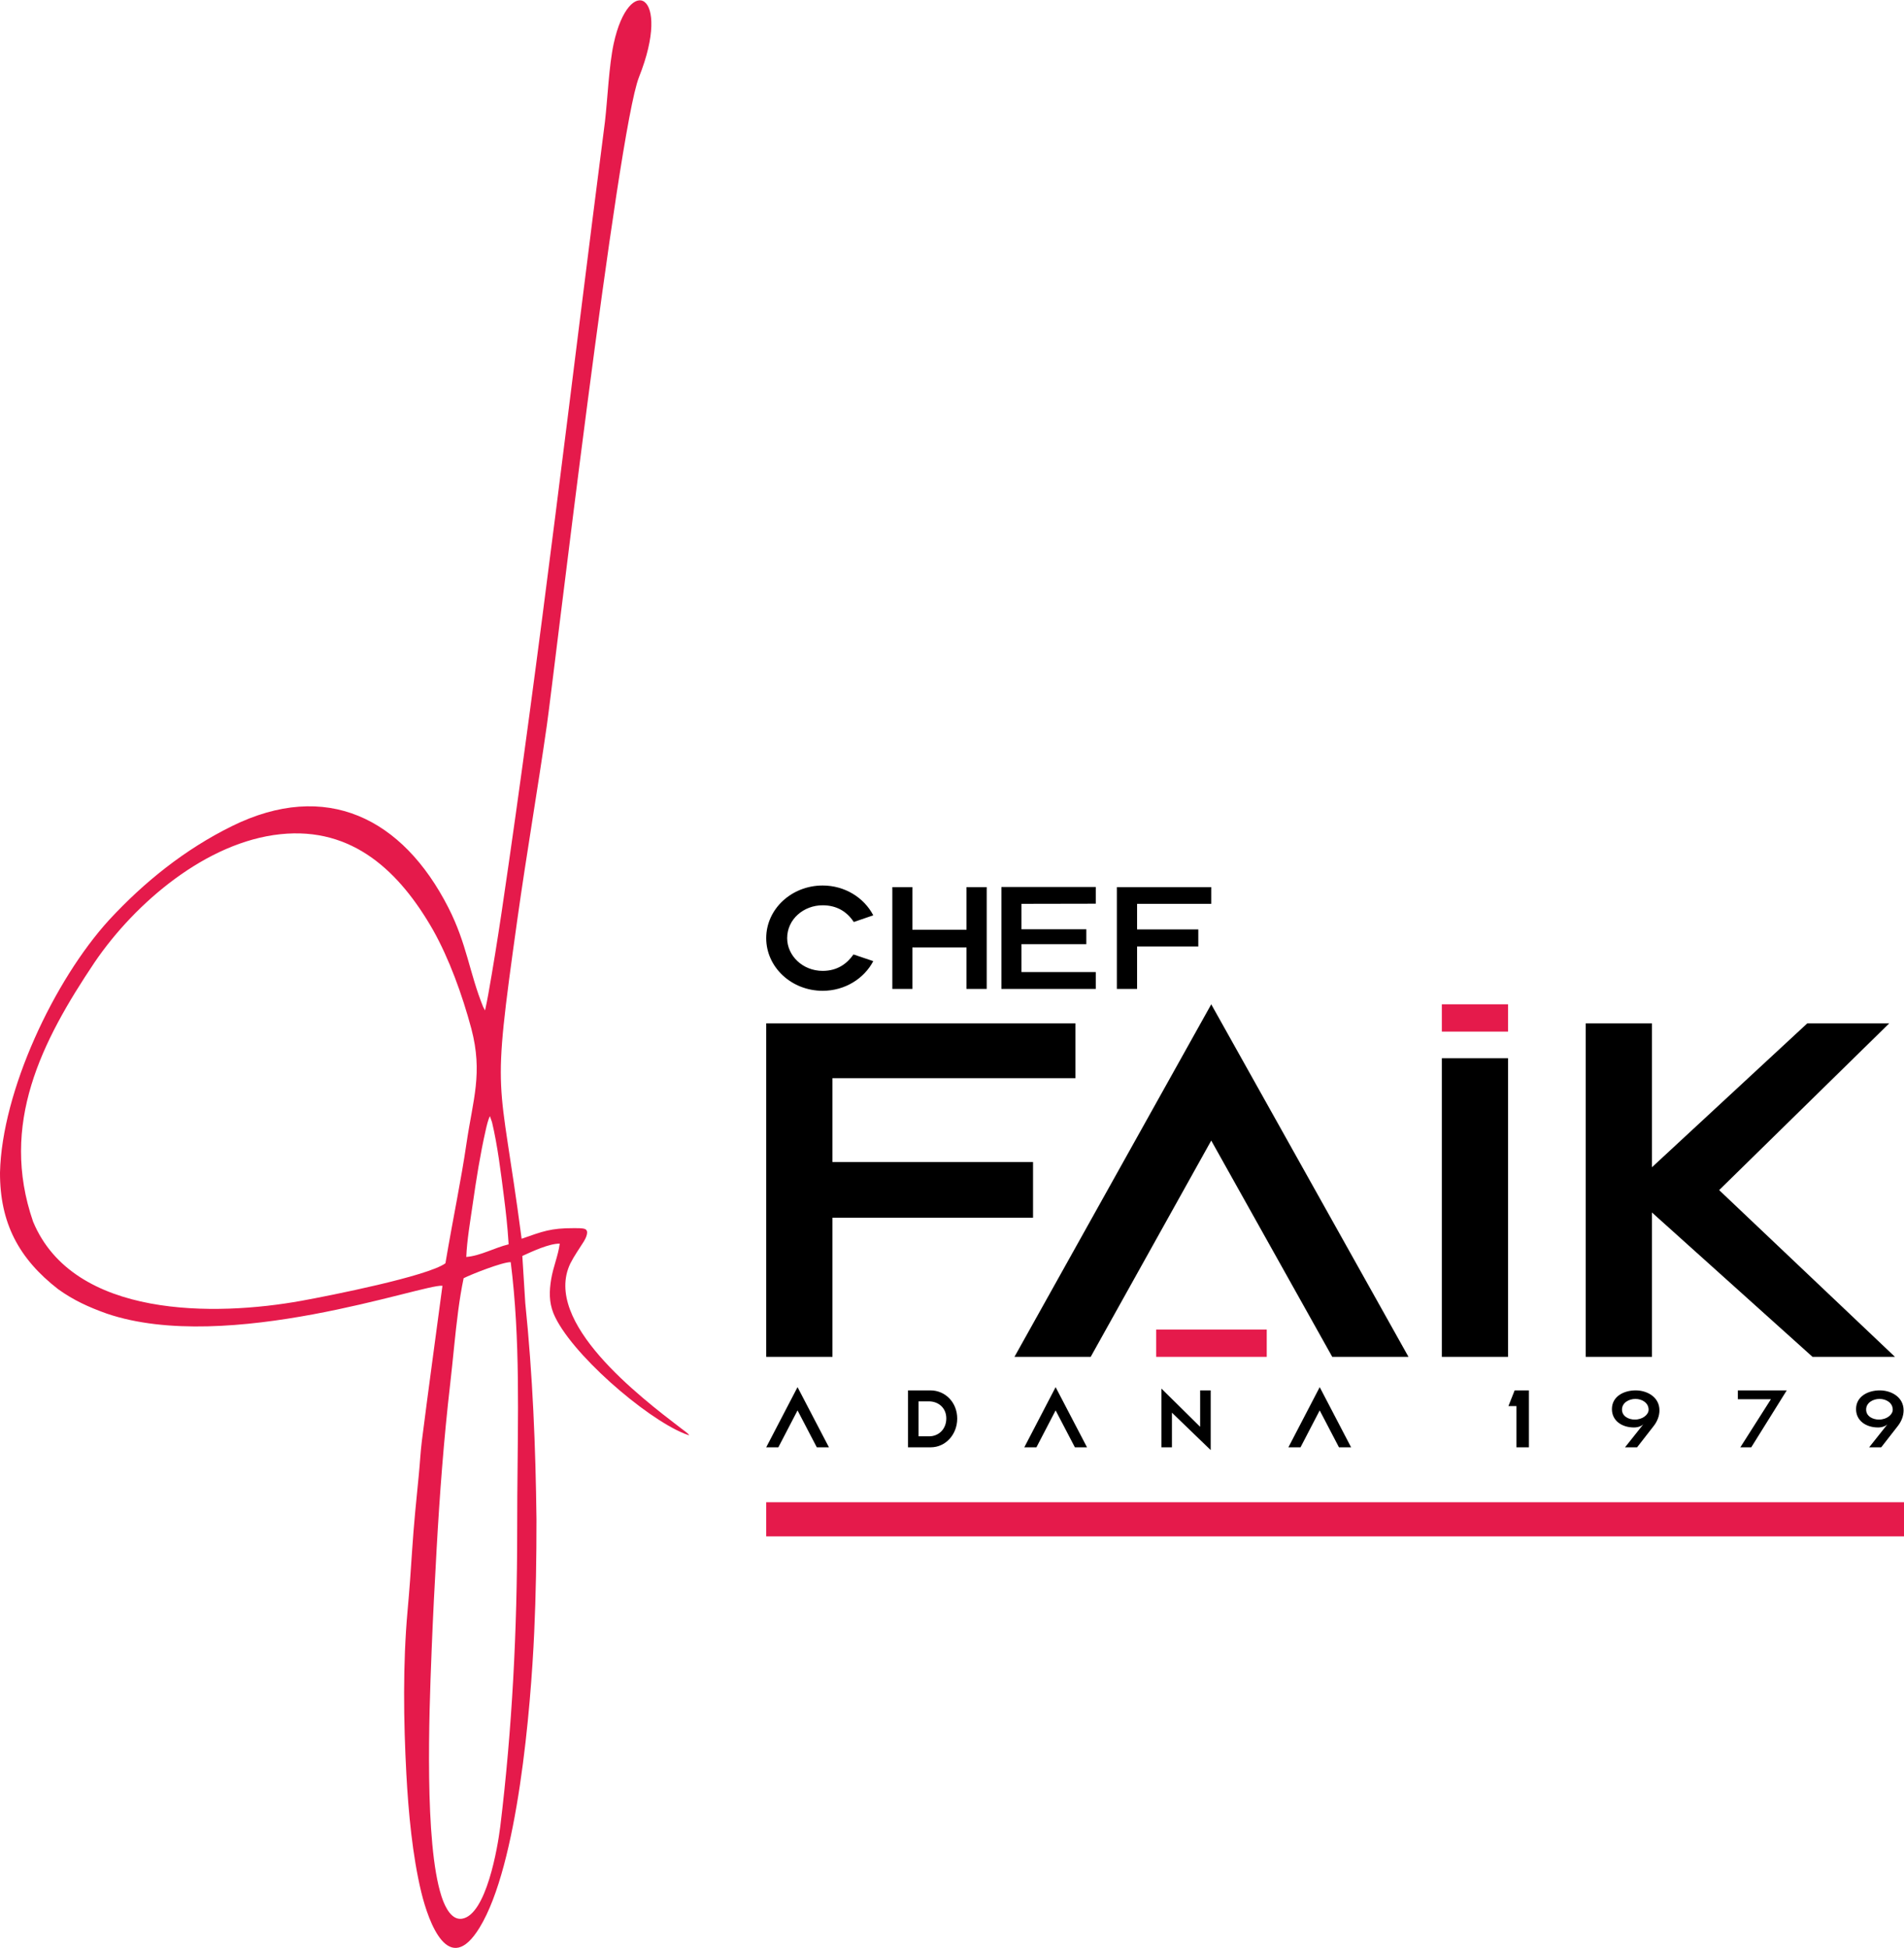 <?xml version="1.0" encoding="UTF-8"?>
<!DOCTYPE svg PUBLIC "-//W3C//DTD SVG 1.1//EN" "http://www.w3.org/Graphics/SVG/1.1/DTD/svg11.dtd">
<!-- Creator: CorelDRAW X7 -->
<svg xmlns="http://www.w3.org/2000/svg" xml:space="preserve" width="600px" height="614px" version="1.1" style="shape-rendering:geometricPrecision; text-rendering:geometricPrecision; image-rendering:optimizeQuality; fill-rule:evenodd; clip-rule:evenodd"
viewBox="0 0 512785 524570"
 xmlns:xlink="http://www.w3.org/1999/xlink">
 <defs>
  <style type="text/css">
   <![CDATA[
    .fil1 {fill:black}
    .fil0 {fill:#E51A4B}

    .load {
        fill: #E51A4B; 
        animation: wipe-left-right 2.5s ease-in-out infinite;
     }

     @keyframes wipe-left-right {
        0% {
            transform: scaleX(0);
            transform-origin: 40% 50%; /* 0% = sol */
        }
        45% {
            transform: scaleX(1);
            transform-origin: 40% 50%;
        }
        55% {
            transform: scaleX(1);
            transform-origin: 100% 50%; /* 100% = sağ */
        }
        100% {
            transform: scaleX(0);
            transform-origin: 100% 50%;
        }
     }
   ]]>
  </style>
 </defs>
 <g id="Layer_x0020_1">
  <g id="_2246184259888">
   <path class="fil0" d="M117578 417330c839,-14930 1947,-29803 3665,-44655 762,-6568 1300,-13218 2163,-19750 388,-2941 852,-5839 1458,-8738 2008,-1028 10541,-4392 12682,-4324 2632,20913 1906,41886 1774,62903 -16,3203 -30,6412 -34,9616 -5,26532 -1342,53231 -4565,79576 -678,5481 -3764,23769 -10310,24751 -2794,416 -4460,-3111 -5237,-5248l-278 -811c-4632,-14334 -3324,-49099 -2688,-65231 9,-287 21,-570 31,-857 358,-9084 829,-18158 1341,-27233l-2 0 0 1zm-88838 -63613c32618,11114 85569,-8100 90419,-7494 -1847,13935 -3780,27873 -5545,41816 -364,2882 -507,5932 -797,8860 -689,6916 -1371,13637 -1823,20586 -358,5487 -729,10829 -1232,16309 -1281,14266 -1086,29660 -320,43973 552,10206 1624,21878 4016,31798 1998,8193 7418,23100 15718,9516 10290,-16841 13784,-59251 14700,-79516 456,-10085 619,-20174 610,-30271l0 -257c-238,-19554 -1017,-38685 -3018,-58147l-795 -12697c2668,-1210 7202,-3352 10077,-3316 -411,3207 -1753,6236 -2300,9545 -535,3231 -617,6150 615,9243 4355,10529 24687,28113 35226,32373 370,151 732,284 1111,408 942,286 -2132,-1937 -2141,-1945 -10783,-8257 -37248,-28439 -29659,-44278 1075,-2125 2377,-3913 3621,-5910 449,-721 1578,-2834 336,-3367 -675,-293 -2351,-236 -3110,-239 -6168,-12 -8296,878 -13964,2856 -6072,-46230 -8279,-35235 -1147,-86034 2444,-17420 5446,-34838 7940,-52250 1835,-12785 18997,-159965 24815,-174591 9016,-22670 -2639,-28234 -6813,-9021 -1271,5867 -1655,15002 -2347,20974 -9146,70922 -17399,142523 -27868,213172 -1095,7347 -2272,14656 -3572,21968 -264,1442 -538,2851 -862,4282l-521 -985c-3715,-9202 -4367,-16917 -9353,-26699 -12303,-24131 -32908,-34467 -58302,-21950 -12574,6200 -23601,15013 -33086,25285 -14786,16219 -28864,46091 -29369,68059 -22,13524 5039,23126 15662,31378 4193,3006 8247,4838 13078,6565l0 2 0 -1zm87936 -103230c4269,7631 7781,17228 10269,26496 3141,11995 437,19043 -1286,30739 -1549,10553 -3394,18895 -5701,32450 -4779,3481 -31073,8706 -38788,10102 -23019,4168 -61387,4843 -72267,-21338 -9050,-26244 2270,-48507 16612,-69885 10904,-16011 30067,-32356 50008,-34450 19508,-2055 32165,10137 41152,25886l0 0 1 0zm15271 50057l563 1624c1507,6323 2363,13468 3195,19950 524,4092 984,8189 1238,12310 13,211 24,423 33,638 -3810,915 -7529,3086 -11399,3401 180,-4506 1070,-9588 1715,-14099 963,-6741 2027,-13494 3534,-20138 237,-1052 622,-2751 1122,-3686l-1 0z"/>
   <path class="fil1" d="M221557 266776c5995,0 11165,-3289 13631,-7990l-5329 -1802c-1681,2389 -4228,4426 -8302,4426 -5404,0 -9556,-4114 -9556,-8815 0,-5090 4427,-8853 9556,-8853 3762,0 6542,1685 8381,4506l5250 -1803c-2466,-4739 -7636,-8028 -13631,-8028 -8383,0 -15200,6346 -15200,14178 0,7837 6817,14179 15200,14179l0 2 0 0zm284644 109926c1737,0 3553,1008 3553,2911 0,1315 -1594,2650 -3716,2650 -1757,0 -3452,-942 -3452,-2692 0,-1861 1877,-2869 3615,-2869zm-408 7686c1122,0 2002,-351 2533,-853l-4922 6196 3247 0 4473 -5738c980,-1248 1550,-2737 1550,-4203 0,-3636 -3370,-5388 -6411,-5388 -3207,0 -6391,1642 -6391,5038 0,3130 2672,4948 5921,4948l0 0 0 0zm-37758 -9986l0 2385 8905 0 -8230 12944 2940 0 9556 -15330 -13171 0 0 0 0 1zm-27584 2300c1735,0 3551,1008 3551,2911 0,1315 -1590,2650 -3716,2650 -1756,0 -3451,-942 -3451,-2692 0,-1861 1882,-2869 3616,-2869zm-409 7686c1125,0 2003,-351 2534,-853l-4922 6196 3246 0 4472 -5738c981,-1248 1552,-2737 1552,-4203 0,-3636 -3368,-5388 -6412,-5388 -3207,0 -6391,1642 -6391,5038 0,3130 2676,4948 5923,4948l-2 0 0 0zm-32118 -9986l-1676 4227 2165 0 0 11102 3351 0 0 -15330 -3840 0 0 1zm-60935 15329l3267 0 5166 -9941 5187 9941 3268 0 -8453 -16207 -8433 16207 -2 0 0 0zm-23768 -15329l0 9810 -10416 -10293 0 15812 2817 0 0 -9330 10439 10076 0 -16077 -2840 0 0 1 0 1zm-47355 15329l3267 0 5166 -9941 5189 9941 3267 0 -8456 -16207 -8432 16207 -1 0zm-28484 -12374l2800 0c2449,0 4675,1666 4675,4600 0,2826 -2003,4817 -4637,4817l-2838 0 0 -9417zm3289 12374c3980,0 7126,-3440 7126,-7732 0,-4312 -3165,-7597 -7227,-7597l-6028 0 0 15329 6129 0 0 0zm-44314 0l3270 0 5167 -9941 5185 9941 3270 0 -8455 -16207 -8437 16207 0 0 0 0zm0 -114188l0 89826 17839 0 0 -37468 54021 0 0 -15014 -54021 0 0 -22584 65443 0 0 -14760 -83282 0 0 0 0 0zm66856 89826l20533 0 32464 -58257 32592 58257 20532 0 -53124 -94956 -52997 94956zm132940 0l0 -80429 -17835 0 0 80429 17835 0zm38753 0l0 -38883 43244 38883 22200 0 -47350 -44913 45808 -44914 -22070 0 -41832 38756 0 -38756 -17838 0 0 89827 17838 0 0 0 0 0zm-199183 -99101l0 -11165 14573 0 0 11165 5444 0 0 -27421 -5444 0 0 11478 -14573 0 0 -11478 -5404 0 0 27421 5404 0zm23974 -27459l0 27459 25417 0 0 -4545 -20013 0 0 -7520 17467 0 0 -3996 -17467 0 0 -6856 20013 -38 0 -4504 -25417 0zm31097 38l0 27421 5445 0 0 -11438 16489 0 0 -4584 -16489 0 0 -6893 19978 0 0 -4505 -25423 0 0 -1z"/>
   <rect class="load" x="206357" y="404528" width="306428" height="9197"/>
   <polygon class="fil0" points="406153,277766 406153,270413 388317,270413 388317,277766 "/>
   <polygon class="fil0" points="341158,365369 341158,358015 311389,358015 311389,365369 "/>
  </g>
 </g>
</svg>
